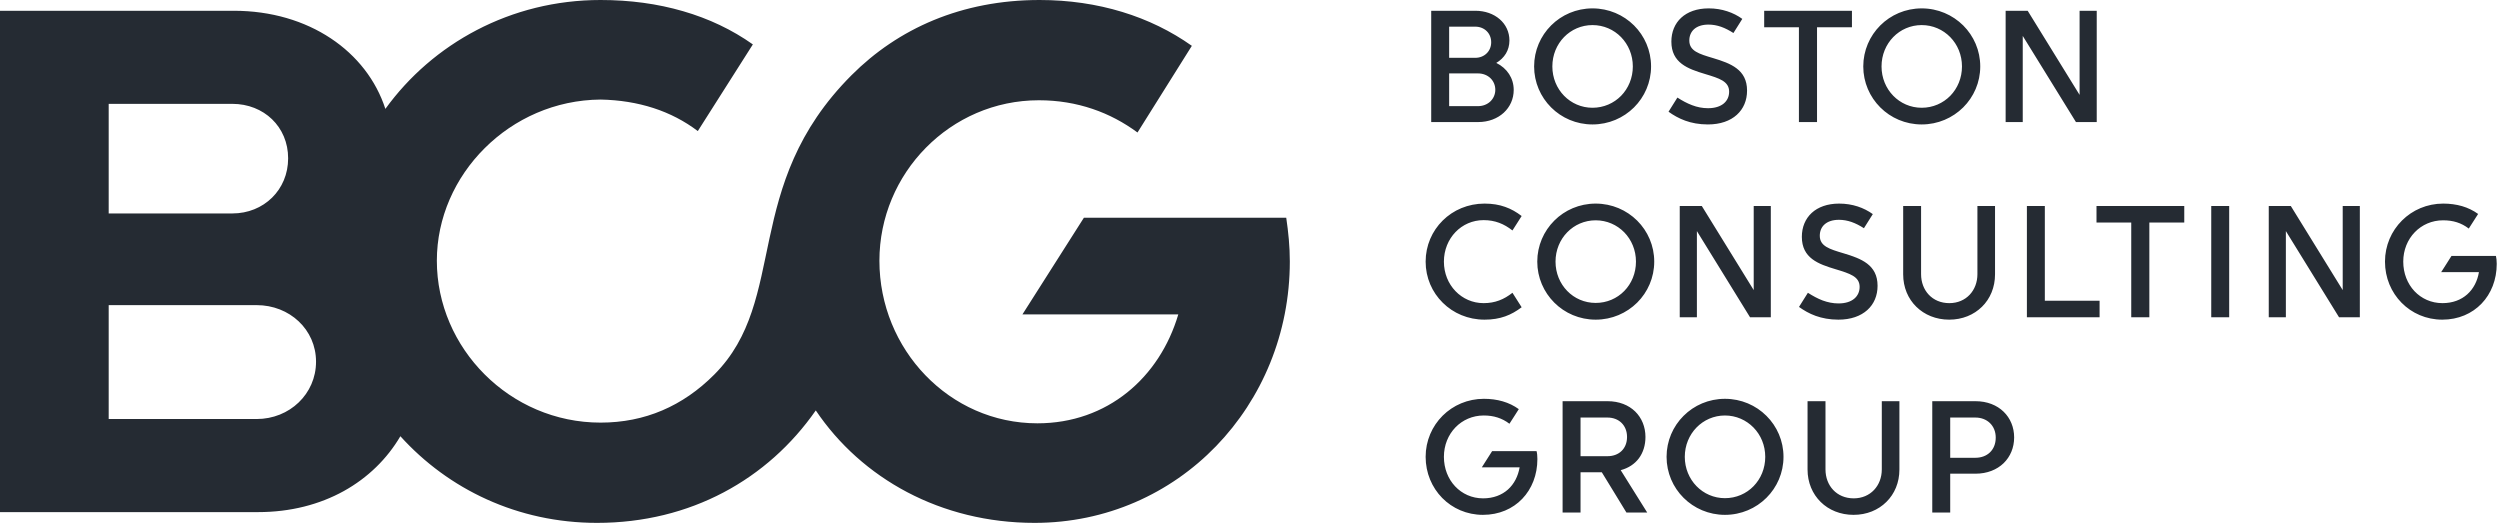 <?xml version="1.0" encoding="UTF-8"?>
<svg width="153px" height="32px" viewBox="0 0 153 32" version="1.1" xmlns="http://www.w3.org/2000/svg" xmlns:xlink="http://www.w3.org/1999/xlink">
	<g stroke="none" stroke-width="1" fill="none" fill-rule="evenodd">
		<g class="brand-logo-fill" transform="translate(-1096, -1463)" fill="#252B33">
			<g transform="translate(382, 1400)">
				<g transform="translate(714, 63)">
					<path d="M6.652,25.644 L15.708,25.644 C16.714,25.644 17.623,25.261 18.279,24.63 C18.936,23.999 19.341,23.124 19.341,22.136 C19.341,21.151 18.936,20.285 18.279,19.666 C17.623,19.047 16.714,18.674 15.708,18.674 L6.652,18.674 L6.652,25.644 Z M6.652,13.063 L14.22,13.063 C15.183,13.063 16.036,12.701 16.649,12.098 C17.262,11.495 17.634,10.653 17.634,9.688 C17.634,8.723 17.262,7.892 16.649,7.298 C16.036,6.707 15.183,6.356 14.22,6.356 L6.652,6.356 L6.652,13.063 Z M78.937,15.999 C78.937,20.406 77.23,24.405 74.424,27.304 C71.619,30.204 67.712,32 63.316,32 C60.45,32 57.801,31.321 55.521,30.121 C53.241,28.92 51.326,27.199 49.926,25.118 C48.46,27.221 46.546,28.942 44.28,30.137 C42.016,31.332 39.402,32 36.536,32 C34.109,32 31.832,31.485 29.798,30.564 C27.762,29.644 25.969,28.317 24.503,26.697 C23.694,28.076 22.512,29.239 21.035,30.056 C19.558,30.871 17.787,31.341 15.796,31.341 L1.70530257e-13,31.341 L1.70530257e-13,0.659 L14.308,0.659 C16.606,0.659 18.64,1.282 20.243,2.346 C21.846,3.408 23.015,4.909 23.585,6.664 C25.028,4.668 26.943,3.003 29.185,1.836 C31.428,0.668 33.997,0 36.755,0 C38.55,0 40.245,0.23 41.808,0.686 C43.373,1.139 44.807,1.82 46.075,2.718 L42.706,8.021 C41.898,7.409 40.989,6.936 39.993,6.613 C38.998,6.291 37.914,6.115 36.755,6.093 C33.976,6.115 31.471,7.265 29.662,9.069 C27.85,10.871 26.735,13.326 26.735,15.956 C26.735,18.631 27.85,21.106 29.662,22.915 C31.471,24.724 33.976,25.864 36.755,25.864 C38.112,25.864 39.37,25.612 40.529,25.118 C41.688,24.625 42.75,23.891 43.711,22.926 C46.009,20.625 46.413,17.743 47.092,14.586 C47.77,11.431 48.722,8 52.113,4.603 C53.536,3.177 55.219,2.027 57.145,1.231 C59.072,0.437 61.237,0 63.621,0 C65.414,0 67.112,0.252 68.676,0.729 C70.239,1.204 71.673,1.906 72.941,2.805 L69.615,8.109 C68.783,7.496 67.865,7.002 66.859,6.664 C65.853,6.324 64.759,6.136 63.578,6.136 C60.865,6.136 58.427,7.254 56.664,9.042 C54.903,10.827 53.82,13.283 53.82,15.956 C53.82,18.674 54.892,21.162 56.637,22.969 C58.382,24.778 60.798,25.907 63.49,25.907 C65.634,25.907 67.506,25.205 68.981,24.022 C70.458,22.838 71.541,21.173 72.111,19.243 L62.572,19.243 L66.334,13.326 L78.718,13.326 C78.783,13.763 78.836,14.203 78.876,14.647 C78.914,15.09 78.937,15.54 78.937,15.999 Z M90.28,3.539 C90.568,3.539 90.812,3.436 90.985,3.265 C91.159,3.096 91.261,2.859 91.261,2.587 C91.261,2.313 91.159,2.074 90.985,1.904 C90.812,1.733 90.568,1.631 90.28,1.631 L88.688,1.631 L88.688,3.539 L90.28,3.539 Z M90.455,6.496 C90.76,6.496 91.026,6.385 91.215,6.203 C91.401,6.023 91.513,5.771 91.513,5.496 C91.513,5.213 91.401,4.963 91.215,4.783 C91.026,4.603 90.76,4.493 90.455,4.493 L88.688,4.493 L88.688,6.496 L90.455,6.496 Z M117.608,6.595 C118.296,6.595 118.914,6.316 119.358,5.863 C119.802,5.407 120.073,4.774 120.073,4.066 C120.073,3.359 119.8,2.727 119.354,2.27 C118.907,1.814 118.292,1.535 117.608,1.535 C116.923,1.535 116.309,1.814 115.865,2.27 C115.421,2.727 115.15,3.359 115.15,4.066 C115.15,4.77 115.421,5.402 115.865,5.859 C116.309,6.315 116.923,6.595 117.608,6.595 Z M97.46,6.595 C98.15,6.595 98.768,6.316 99.212,5.863 C99.656,5.407 99.929,4.774 99.929,4.066 C99.929,3.359 99.654,2.727 99.209,2.27 C98.763,1.814 98.147,1.535 97.46,1.535 C96.778,1.535 96.163,1.814 95.719,2.27 C95.275,2.727 95.004,3.359 95.004,4.066 C95.004,4.77 95.275,5.402 95.719,5.859 C96.163,6.315 96.778,6.595 97.46,6.595 Z M124.094,0.659 L127.271,5.807 L127.271,0.659 L128.32,0.659 L128.32,7.47 L127.048,7.47 L123.792,2.198 L123.792,7.47 L122.745,7.47 L122.745,0.659 L124.094,0.659 Z M113.339,0.659 L113.339,1.67 L111.202,1.67 L111.202,7.47 L110.094,7.47 L110.094,1.67 L107.968,1.67 L107.968,0.659 L113.339,0.659 Z M90.291,0.659 C90.888,0.659 91.409,0.851 91.782,1.175 C92.154,1.498 92.377,1.953 92.377,2.479 C92.377,2.776 92.3,3.046 92.162,3.278 C92.021,3.51 91.82,3.705 91.572,3.85 C91.901,4.011 92.169,4.245 92.354,4.529 C92.539,4.812 92.639,5.145 92.639,5.505 C92.639,6.055 92.413,6.547 92.029,6.9 C91.644,7.253 91.1,7.47 90.465,7.47 L87.59,7.47 L87.59,0.659 L90.291,0.659 Z M117.608,7.616 C116.611,7.616 115.718,7.217 115.074,6.574 C114.429,5.931 114.032,5.042 114.032,4.066 C114.032,3.087 114.429,2.2 115.074,1.555 C115.718,0.913 116.611,0.513 117.608,0.513 C118.603,0.513 119.498,0.913 120.147,1.555 C120.794,2.2 121.191,3.087 121.191,4.066 C121.191,5.042 120.794,5.931 120.147,6.574 C119.498,7.217 118.603,7.616 117.608,7.616 Z M104.522,7.616 C103.983,7.616 103.526,7.526 103.133,7.384 C102.738,7.24 102.405,7.047 102.114,6.837 L102.657,5.971 C102.953,6.162 103.25,6.324 103.559,6.439 C103.866,6.556 104.188,6.622 104.533,6.622 C104.955,6.622 105.278,6.514 105.496,6.333 C105.713,6.151 105.823,5.899 105.823,5.611 C105.823,5.296 105.675,5.092 105.418,4.932 C105.161,4.774 104.795,4.664 104.356,4.531 C103.823,4.371 103.305,4.201 102.923,3.908 C102.54,3.615 102.288,3.199 102.288,2.547 C102.288,1.953 102.5,1.444 102.89,1.085 C103.282,0.725 103.852,0.513 104.572,0.513 C104.98,0.513 105.357,0.576 105.702,0.689 C106.047,0.799 106.358,0.961 106.629,1.156 L106.358,1.588 L106.085,2.021 C105.83,1.856 105.578,1.726 105.327,1.638 C105.075,1.552 104.824,1.505 104.561,1.505 C104.162,1.505 103.87,1.613 103.675,1.787 C103.481,1.964 103.386,2.205 103.386,2.479 C103.386,2.799 103.532,3.003 103.787,3.161 C104.044,3.318 104.41,3.427 104.852,3.559 C105.382,3.719 105.9,3.892 106.283,4.187 C106.669,4.48 106.92,4.898 106.92,5.544 C106.92,6.142 106.703,6.66 106.293,7.028 C105.884,7.398 105.284,7.616 104.522,7.616 Z M97.46,7.616 C96.467,7.616 95.572,7.217 94.929,6.574 C94.284,5.931 93.888,5.042 93.888,4.066 C93.888,3.087 94.284,2.2 94.929,1.555 C95.572,0.913 96.467,0.513 97.46,0.513 C98.458,0.513 99.354,0.913 100.001,1.555 C100.648,2.2 101.045,3.087 101.045,4.066 C101.045,5.042 100.648,5.931 100.001,6.574 C99.354,7.217 98.458,7.616 97.46,7.616 Z M97.656,18.539 C98.344,18.539 98.962,18.264 99.406,17.808 C99.85,17.355 100.121,16.721 100.121,16.012 C100.121,15.306 99.848,14.674 99.403,14.217 C98.957,13.762 98.341,13.483 97.656,13.483 C96.97,13.483 96.355,13.762 95.913,14.217 C95.469,14.674 95.198,15.306 95.198,16.012 C95.198,16.717 95.469,17.349 95.913,17.806 C96.355,18.262 96.97,18.539 97.656,18.539 Z M133.677,12.606 L133.677,13.618 L131.54,13.618 L131.54,19.416 L130.432,19.416 L130.432,13.618 L128.306,13.618 L128.306,12.606 L133.677,12.606 Z M125.144,18.404 L128.495,18.404 L128.495,19.416 L124.046,19.416 L124.046,12.606 L125.144,12.606 L125.144,18.404 Z M104.15,12.606 L107.327,17.754 L107.327,12.606 L108.374,12.606 L108.374,19.416 L107.102,19.416 L103.85,14.143 L103.85,19.416 L102.8,19.416 L102.8,12.606 L104.15,12.606 Z M140.197,12.606 L143.374,17.754 L143.374,12.606 L144.422,12.606 L144.422,19.416 L143.149,19.416 L139.895,14.143 L139.895,19.416 L138.848,19.416 L138.848,12.606 L140.197,12.606 Z M135.328,19.417 L135.328,12.606 L136.426,12.606 L136.426,19.417 L135.328,19.417 Z M87.249,16.012 C87.249,15.025 87.646,14.136 88.295,13.495 C88.943,12.854 89.844,12.46 90.853,12.46 C91.339,12.46 91.748,12.53 92.117,12.662 C92.485,12.79 92.81,12.98 93.125,13.22 L92.844,13.663 L92.562,14.104 C92.3,13.9 92.036,13.742 91.748,13.636 C91.459,13.529 91.15,13.472 90.794,13.472 C90.12,13.472 89.511,13.749 89.075,14.204 C88.636,14.662 88.367,15.297 88.367,16.012 C88.367,16.726 88.636,17.362 89.075,17.817 C89.511,18.273 90.12,18.552 90.794,18.552 C91.15,18.552 91.459,18.496 91.748,18.388 C92.036,18.282 92.3,18.123 92.562,17.918 L93.125,18.804 C92.81,19.041 92.485,19.232 92.117,19.362 C91.748,19.493 91.339,19.563 90.853,19.563 C89.844,19.563 88.943,19.169 88.295,18.526 C87.646,17.887 87.249,16.998 87.249,16.012 Z M97.656,19.563 C96.659,19.563 95.766,19.164 95.123,18.521 C94.478,17.877 94.081,16.989 94.081,16.012 C94.081,15.032 94.478,14.145 95.123,13.502 C95.766,12.858 96.659,12.46 97.656,12.46 C98.652,12.46 99.546,12.858 100.195,13.502 C100.842,14.145 101.239,15.032 101.239,16.012 C101.239,16.989 100.842,17.877 100.195,18.521 C99.546,19.164 98.652,19.563 97.656,19.563 Z M112.507,19.563 C111.969,19.563 111.511,19.471 111.118,19.331 C110.723,19.189 110.39,18.993 110.099,18.784 L110.37,18.352 L110.643,17.918 C110.94,18.107 111.236,18.271 111.544,18.388 C111.853,18.501 112.174,18.57 112.518,18.57 C112.94,18.57 113.263,18.462 113.481,18.28 C113.698,18.098 113.809,17.846 113.809,17.558 C113.809,17.243 113.662,17.038 113.403,16.879 C113.146,16.723 112.78,16.609 112.343,16.478 C111.808,16.318 111.292,16.149 110.908,15.855 C110.525,15.562 110.273,15.146 110.273,14.494 C110.273,13.9 110.485,13.393 110.875,13.031 C111.267,12.671 111.838,12.46 112.557,12.46 C112.965,12.46 113.342,12.523 113.689,12.635 C114.032,12.746 114.343,12.908 114.616,13.103 L114.072,13.967 C113.815,13.801 113.565,13.673 113.313,13.585 C113.062,13.499 112.81,13.452 112.546,13.452 C112.149,13.452 111.854,13.56 111.66,13.735 C111.466,13.909 111.371,14.152 111.371,14.426 C111.371,14.746 111.517,14.951 111.774,15.108 C112.029,15.265 112.397,15.374 112.839,15.506 C113.367,15.664 113.885,15.839 114.269,16.132 C114.654,16.428 114.907,16.842 114.907,17.49 C114.907,18.089 114.69,18.607 114.28,18.975 C113.87,19.344 113.27,19.563 112.507,19.563 Z M117.57,12.606 L117.57,16.78 C117.57,17.275 117.741,17.718 118.041,18.037 C118.343,18.357 118.774,18.552 119.299,18.552 C119.814,18.552 120.244,18.357 120.546,18.037 C120.846,17.718 121.018,17.275 121.018,16.78 L121.018,12.606 L122.096,12.606 L122.096,16.789 C122.096,17.587 121.798,18.282 121.298,18.773 C120.797,19.268 120.096,19.563 119.29,19.563 C118.485,19.563 117.78,19.268 117.277,18.773 C116.774,18.282 116.474,17.587 116.474,16.789 L116.474,12.606 L117.57,12.606 Z M152.751,15.662 C152.764,15.715 152.777,15.794 152.786,15.878 C152.793,15.965 152.8,16.06 152.8,16.149 C152.8,17.115 152.459,17.97 151.873,18.58 C151.285,19.192 150.453,19.563 149.467,19.563 C148.482,19.563 147.605,19.169 146.975,18.528 C146.344,17.887 145.961,17 145.961,16.012 C145.961,15.025 146.358,14.136 147.002,13.495 C147.645,12.854 148.534,12.46 149.526,12.46 C149.932,12.46 150.32,12.512 150.678,12.615 C151.036,12.721 151.366,12.88 151.661,13.094 L151.089,13.988 C150.861,13.812 150.619,13.686 150.358,13.603 C150.098,13.52 149.817,13.483 149.517,13.483 C148.831,13.483 148.222,13.758 147.785,14.21 C147.345,14.665 147.079,15.297 147.079,16.012 C147.079,16.726 147.336,17.362 147.764,17.819 C148.193,18.274 148.793,18.552 149.478,18.552 C150.108,18.552 150.62,18.35 150.998,18.012 C151.377,17.673 151.62,17.198 151.711,16.654 L149.4,16.654 L149.717,16.158 L150.031,15.662 L152.751,15.662 Z M98.38,27.919 C98.725,27.919 99.024,27.808 99.236,27.604 C99.448,27.401 99.575,27.107 99.575,26.742 C99.575,26.382 99.448,26.085 99.236,25.878 C99.024,25.671 98.725,25.554 98.38,25.554 L96.729,25.554 L96.729,27.919 L98.38,27.919 Z M120.896,28.016 C121.252,28.016 121.563,27.899 121.784,27.687 C122.006,27.475 122.139,27.165 122.139,26.782 C122.139,26.411 122.006,26.105 121.784,25.891 C121.563,25.676 121.252,25.554 120.896,25.554 L119.353,25.554 L119.353,28.016 L120.896,28.016 Z M105.567,30.488 C106.257,30.488 106.874,30.211 107.318,29.755 C107.761,29.3 108.033,28.668 108.033,27.959 C108.033,27.251 107.76,26.62 107.314,26.164 C106.868,25.709 106.252,25.428 105.567,25.428 C104.883,25.428 104.268,25.709 103.825,26.164 C103.383,26.62 103.109,27.251 103.109,27.959 C103.109,28.664 103.383,29.296 103.825,29.752 C104.268,30.207 104.883,30.488 105.567,30.488 Z M120.896,24.553 C121.617,24.553 122.208,24.796 122.621,25.196 C123.032,25.594 123.266,26.148 123.266,26.771 C123.266,27.394 123.032,27.948 122.621,28.348 C122.208,28.745 121.617,28.99 120.896,28.99 L119.353,28.99 L119.353,31.365 L118.255,31.365 L118.255,24.553 L120.896,24.553 Z M98.38,24.553 C99.09,24.553 99.669,24.791 100.073,25.183 C100.475,25.576 100.702,26.125 100.702,26.742 C100.702,27.251 100.56,27.698 100.301,28.047 C100.041,28.396 99.661,28.648 99.187,28.774 L99.997,30.069 L100.808,31.365 L99.536,31.365 L98.783,30.132 L98.03,28.902 L96.729,28.902 L96.729,31.365 L95.631,31.365 L95.631,24.553 L98.38,24.553 Z M111.72,24.553 L111.72,28.727 C111.72,29.222 111.889,29.665 112.19,29.984 C112.491,30.303 112.924,30.499 113.448,30.499 C113.962,30.499 114.392,30.303 114.693,29.984 C114.995,29.665 115.166,29.222 115.166,28.727 L115.166,24.553 L116.244,24.553 L116.244,28.736 C116.244,29.534 115.946,30.227 115.444,30.72 C114.945,31.215 114.244,31.509 113.437,31.509 C112.633,31.509 111.926,31.215 111.425,30.72 C110.924,30.227 110.622,29.534 110.622,28.736 L110.622,24.553 L111.72,24.553 Z M105.567,31.509 C104.572,31.509 103.679,31.109 103.034,30.466 C102.389,29.824 101.994,28.934 101.994,27.959 C101.994,26.98 102.389,26.092 103.034,25.45 C103.679,24.805 104.572,24.407 105.567,24.407 C106.563,24.407 107.46,24.805 108.106,25.45 C108.753,26.092 109.15,26.98 109.15,27.959 C109.15,28.934 108.753,29.824 108.106,30.466 C107.46,31.109 106.563,31.509 105.567,31.509 Z M94.037,27.608 C94.054,27.662 94.066,27.739 94.075,27.826 C94.082,27.912 94.088,28.006 94.088,28.096 C94.088,29.062 93.748,29.917 93.161,30.528 C92.575,31.14 91.741,31.509 90.756,31.509 C89.77,31.509 88.893,31.114 88.262,30.474 C87.634,29.833 87.249,28.945 87.249,27.959 C87.249,26.971 87.646,26.083 88.289,25.441 C88.933,24.801 89.824,24.407 90.814,24.407 C91.222,24.407 91.608,24.458 91.966,24.562 C92.325,24.666 92.654,24.825 92.95,25.039 L92.665,25.487 L92.377,25.934 C92.151,25.759 91.906,25.633 91.646,25.55 C91.385,25.466 91.105,25.428 90.805,25.428 C90.12,25.428 89.509,25.703 89.071,26.157 C88.634,26.611 88.367,27.242 88.367,27.959 C88.367,28.673 88.624,29.307 89.053,29.764 C89.481,30.22 90.081,30.499 90.765,30.499 C91.396,30.499 91.91,30.295 92.287,29.959 C92.665,29.62 92.907,29.145 93.001,28.6 L90.688,28.6 L91.319,27.608 L94.037,27.608 Z"></path>
				</g>
			</g>
		</g>
	</g>
</svg>